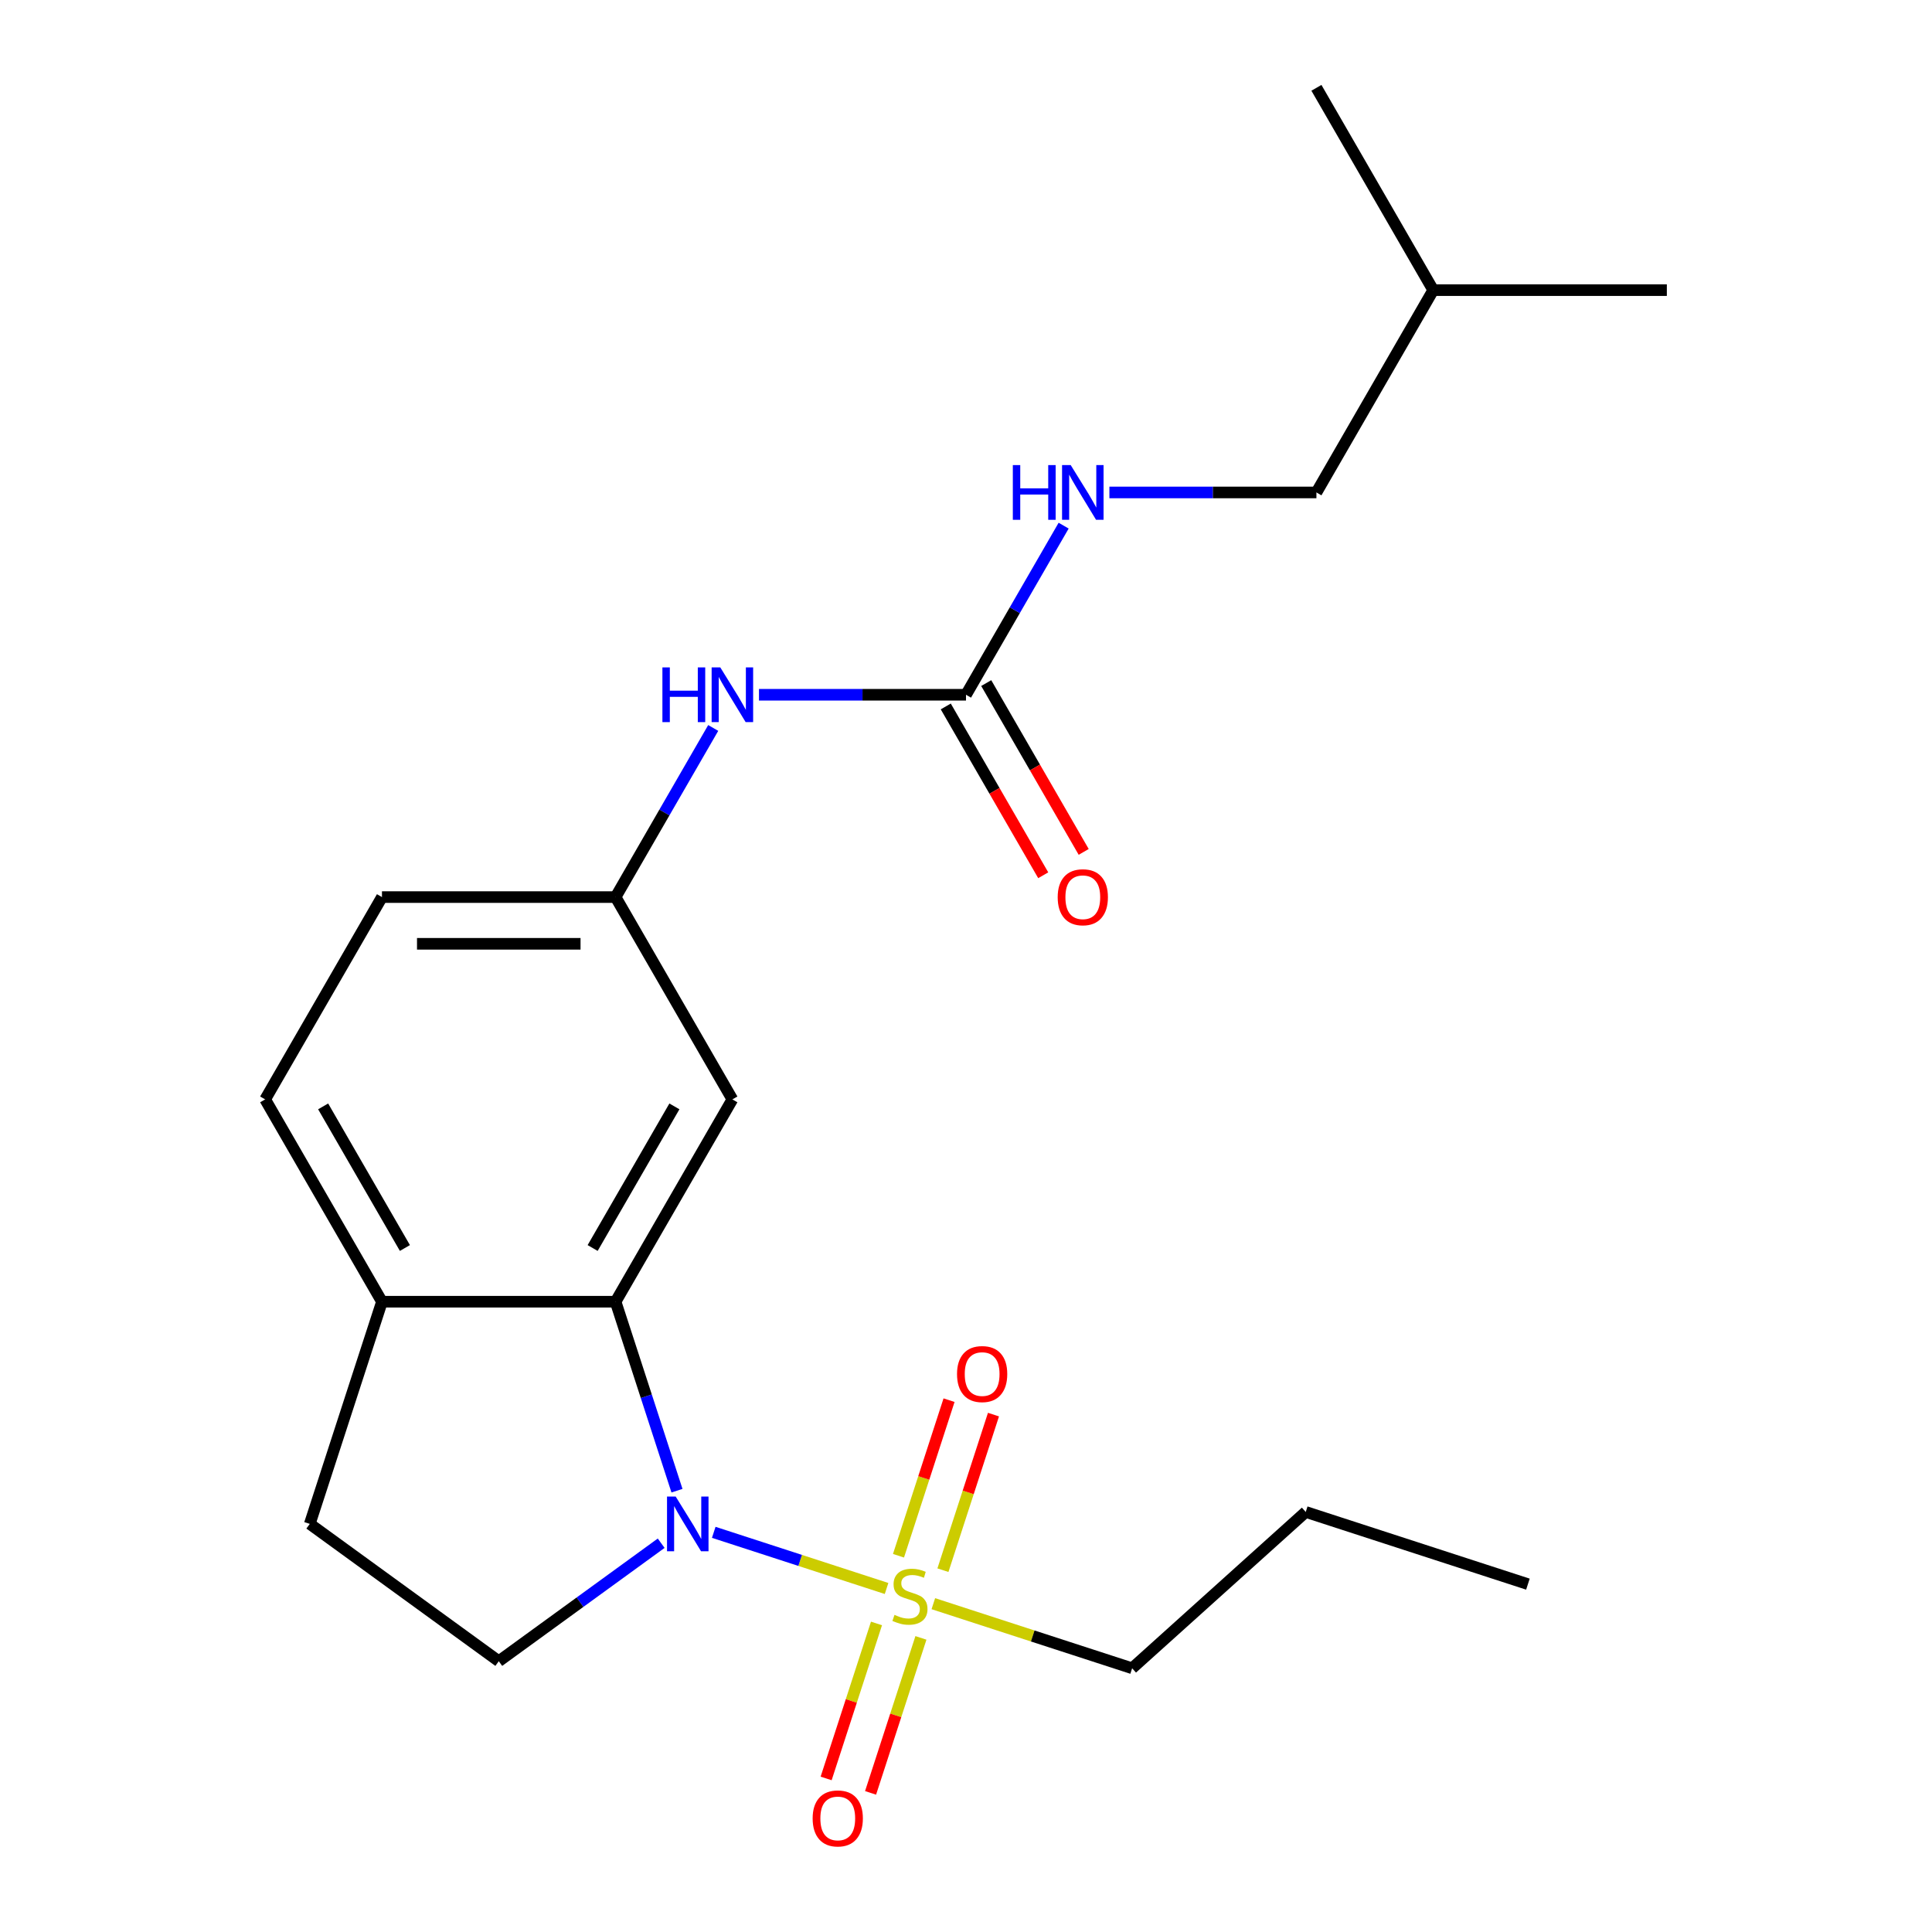 <?xml version='1.0' encoding='iso-8859-1'?>
<svg version='1.1' baseProfile='full'
              xmlns='http://www.w3.org/2000/svg'
                      xmlns:rdkit='http://www.rdkit.org/xml'
                      xmlns:xlink='http://www.w3.org/1999/xlink'
                  xml:space='preserve'
width='1000px' height='1000px' viewBox='0 0 1000 1000'>
<!-- END OF HEADER -->
<rect style='opacity:1.0;fill:#FFFFFF;stroke:none' width='1000' height='1000' x='0' y='0'> </rect>
<path class='bond-0' d='M 458.886,822.198 L 414.159,807.665' style='fill:none;fill-rule:evenodd;stroke:#CCCC00;stroke-width:6px;stroke-linecap:butt;stroke-linejoin:miter;stroke-opacity:1' />
<path class='bond-0' d='M 414.159,807.665 L 369.433,793.133' style='fill:none;fill-rule:evenodd;stroke:#0000FF;stroke-width:6px;stroke-linecap:butt;stroke-linejoin:miter;stroke-opacity:1' />
<path class='bond-5' d='M 488.059,812.724 L 501.141,772.461' style='fill:none;fill-rule:evenodd;stroke:#CCCC00;stroke-width:6px;stroke-linecap:butt;stroke-linejoin:miter;stroke-opacity:1' />
<path class='bond-5' d='M 501.141,772.461 L 514.223,732.199' style='fill:none;fill-rule:evenodd;stroke:#FF0000;stroke-width:6px;stroke-linecap:butt;stroke-linejoin:miter;stroke-opacity:1' />
<path class='bond-5' d='M 465.059,805.251 L 478.141,764.988' style='fill:none;fill-rule:evenodd;stroke:#CCCC00;stroke-width:6px;stroke-linecap:butt;stroke-linejoin:miter;stroke-opacity:1' />
<path class='bond-5' d='M 478.141,764.988 L 491.223,724.726' style='fill:none;fill-rule:evenodd;stroke:#FF0000;stroke-width:6px;stroke-linecap:butt;stroke-linejoin:miter;stroke-opacity:1' />
<path class='bond-6' d='M 453.671,840.296 L 440.638,880.409' style='fill:none;fill-rule:evenodd;stroke:#CCCC00;stroke-width:6px;stroke-linecap:butt;stroke-linejoin:miter;stroke-opacity:1' />
<path class='bond-6' d='M 440.638,880.409 L 427.605,920.521' style='fill:none;fill-rule:evenodd;stroke:#FF0000;stroke-width:6px;stroke-linecap:butt;stroke-linejoin:miter;stroke-opacity:1' />
<path class='bond-6' d='M 476.671,847.77 L 463.638,887.882' style='fill:none;fill-rule:evenodd;stroke:#CCCC00;stroke-width:6px;stroke-linecap:butt;stroke-linejoin:miter;stroke-opacity:1' />
<path class='bond-6' d='M 463.638,887.882 L 450.605,927.994' style='fill:none;fill-rule:evenodd;stroke:#FF0000;stroke-width:6px;stroke-linecap:butt;stroke-linejoin:miter;stroke-opacity:1' />
<path class='bond-14' d='M 483.091,830.063 L 534.54,846.779' style='fill:none;fill-rule:evenodd;stroke:#CCCC00;stroke-width:6px;stroke-linecap:butt;stroke-linejoin:miter;stroke-opacity:1' />
<path class='bond-14' d='M 534.54,846.779 L 585.989,863.496' style='fill:none;fill-rule:evenodd;stroke:#000000;stroke-width:6px;stroke-linecap:butt;stroke-linejoin:miter;stroke-opacity:1' />
<path class='bond-1' d='M 350.405,771.581 L 334.514,722.673' style='fill:none;fill-rule:evenodd;stroke:#0000FF;stroke-width:6px;stroke-linecap:butt;stroke-linejoin:miter;stroke-opacity:1' />
<path class='bond-1' d='M 334.514,722.673 L 318.623,673.764' style='fill:none;fill-rule:evenodd;stroke:#000000;stroke-width:6px;stroke-linecap:butt;stroke-linejoin:miter;stroke-opacity:1' />
<path class='bond-3' d='M 342.225,798.764 L 300.194,829.301' style='fill:none;fill-rule:evenodd;stroke:#0000FF;stroke-width:6px;stroke-linecap:butt;stroke-linejoin:miter;stroke-opacity:1' />
<path class='bond-3' d='M 300.194,829.301 L 258.164,859.838' style='fill:none;fill-rule:evenodd;stroke:#000000;stroke-width:6px;stroke-linecap:butt;stroke-linejoin:miter;stroke-opacity:1' />
<path class='bond-4' d='M 318.623,673.764 L 379.082,569.046' style='fill:none;fill-rule:evenodd;stroke:#000000;stroke-width:6px;stroke-linecap:butt;stroke-linejoin:miter;stroke-opacity:1' />
<path class='bond-4' d='M 306.748,645.965 L 349.069,572.662' style='fill:none;fill-rule:evenodd;stroke:#000000;stroke-width:6px;stroke-linecap:butt;stroke-linejoin:miter;stroke-opacity:1' />
<path class='bond-7' d='M 318.623,673.764 L 197.704,673.764' style='fill:none;fill-rule:evenodd;stroke:#000000;stroke-width:6px;stroke-linecap:butt;stroke-linejoin:miter;stroke-opacity:1' />
<path class='bond-2' d='M 500,359.609 L 446.422,359.609' style='fill:none;fill-rule:evenodd;stroke:#000000;stroke-width:6px;stroke-linecap:butt;stroke-linejoin:miter;stroke-opacity:1' />
<path class='bond-2' d='M 446.422,359.609 L 392.845,359.609' style='fill:none;fill-rule:evenodd;stroke:#0000FF;stroke-width:6px;stroke-linecap:butt;stroke-linejoin:miter;stroke-opacity:1' />
<path class='bond-9' d='M 500,359.609 L 525.269,315.842' style='fill:none;fill-rule:evenodd;stroke:#000000;stroke-width:6px;stroke-linecap:butt;stroke-linejoin:miter;stroke-opacity:1' />
<path class='bond-9' d='M 525.269,315.842 L 550.539,272.074' style='fill:none;fill-rule:evenodd;stroke:#0000FF;stroke-width:6px;stroke-linecap:butt;stroke-linejoin:miter;stroke-opacity:1' />
<path class='bond-11' d='M 489.528,365.655 L 514.751,409.343' style='fill:none;fill-rule:evenodd;stroke:#000000;stroke-width:6px;stroke-linecap:butt;stroke-linejoin:miter;stroke-opacity:1' />
<path class='bond-11' d='M 514.751,409.343 L 539.974,453.031' style='fill:none;fill-rule:evenodd;stroke:#FF0000;stroke-width:6px;stroke-linecap:butt;stroke-linejoin:miter;stroke-opacity:1' />
<path class='bond-11' d='M 510.472,353.563 L 535.695,397.251' style='fill:none;fill-rule:evenodd;stroke:#000000;stroke-width:6px;stroke-linecap:butt;stroke-linejoin:miter;stroke-opacity:1' />
<path class='bond-11' d='M 535.695,397.251 L 560.918,440.939' style='fill:none;fill-rule:evenodd;stroke:#FF0000;stroke-width:6px;stroke-linecap:butt;stroke-linejoin:miter;stroke-opacity:1' />
<path class='bond-12' d='M 258.164,859.838 L 160.339,788.764' style='fill:none;fill-rule:evenodd;stroke:#000000;stroke-width:6px;stroke-linecap:butt;stroke-linejoin:miter;stroke-opacity:1' />
<path class='bond-10' d='M 379.082,569.046 L 318.623,464.328' style='fill:none;fill-rule:evenodd;stroke:#000000;stroke-width:6px;stroke-linecap:butt;stroke-linejoin:miter;stroke-opacity:1' />
<path class='bond-13' d='M 197.704,673.764 L 137.245,569.046' style='fill:none;fill-rule:evenodd;stroke:#000000;stroke-width:6px;stroke-linecap:butt;stroke-linejoin:miter;stroke-opacity:1' />
<path class='bond-13' d='M 209.579,645.965 L 167.258,572.662' style='fill:none;fill-rule:evenodd;stroke:#000000;stroke-width:6px;stroke-linecap:butt;stroke-linejoin:miter;stroke-opacity:1' />
<path class='bond-22' d='M 197.704,673.764 L 160.339,788.764' style='fill:none;fill-rule:evenodd;stroke:#000000;stroke-width:6px;stroke-linecap:butt;stroke-linejoin:miter;stroke-opacity:1' />
<path class='bond-8' d='M 369.161,376.792 L 343.892,420.56' style='fill:none;fill-rule:evenodd;stroke:#0000FF;stroke-width:6px;stroke-linecap:butt;stroke-linejoin:miter;stroke-opacity:1' />
<path class='bond-8' d='M 343.892,420.56 L 318.623,464.328' style='fill:none;fill-rule:evenodd;stroke:#000000;stroke-width:6px;stroke-linecap:butt;stroke-linejoin:miter;stroke-opacity:1' />
<path class='bond-16' d='M 574.222,254.891 L 627.8,254.891' style='fill:none;fill-rule:evenodd;stroke:#0000FF;stroke-width:6px;stroke-linecap:butt;stroke-linejoin:miter;stroke-opacity:1' />
<path class='bond-16' d='M 627.8,254.891 L 681.377,254.891' style='fill:none;fill-rule:evenodd;stroke:#000000;stroke-width:6px;stroke-linecap:butt;stroke-linejoin:miter;stroke-opacity:1' />
<path class='bond-23' d='M 318.623,464.328 L 197.704,464.328' style='fill:none;fill-rule:evenodd;stroke:#000000;stroke-width:6px;stroke-linecap:butt;stroke-linejoin:miter;stroke-opacity:1' />
<path class='bond-23' d='M 300.485,488.511 L 215.842,488.511' style='fill:none;fill-rule:evenodd;stroke:#000000;stroke-width:6px;stroke-linecap:butt;stroke-linejoin:miter;stroke-opacity:1' />
<path class='bond-15' d='M 137.245,569.046 L 197.704,464.328' style='fill:none;fill-rule:evenodd;stroke:#000000;stroke-width:6px;stroke-linecap:butt;stroke-linejoin:miter;stroke-opacity:1' />
<path class='bond-18' d='M 585.989,863.496 L 675.848,782.586' style='fill:none;fill-rule:evenodd;stroke:#000000;stroke-width:6px;stroke-linecap:butt;stroke-linejoin:miter;stroke-opacity:1' />
<path class='bond-17' d='M 681.377,254.891 L 741.836,150.173' style='fill:none;fill-rule:evenodd;stroke:#000000;stroke-width:6px;stroke-linecap:butt;stroke-linejoin:miter;stroke-opacity:1' />
<path class='bond-19' d='M 741.836,150.173 L 862.755,150.173' style='fill:none;fill-rule:evenodd;stroke:#000000;stroke-width:6px;stroke-linecap:butt;stroke-linejoin:miter;stroke-opacity:1' />
<path class='bond-20' d='M 741.836,150.173 L 681.377,45.455' style='fill:none;fill-rule:evenodd;stroke:#000000;stroke-width:6px;stroke-linecap:butt;stroke-linejoin:miter;stroke-opacity:1' />
<path class='bond-21' d='M 675.848,782.586 L 790.848,819.952' style='fill:none;fill-rule:evenodd;stroke:#000000;stroke-width:6px;stroke-linecap:butt;stroke-linejoin:miter;stroke-opacity:1' />
<path  class='atom-0' d='M 462.989 835.85
Q 463.309 835.97, 464.629 836.53
Q 465.949 837.09, 467.389 837.45
Q 468.869 837.77, 470.309 837.77
Q 472.989 837.77, 474.549 836.49
Q 476.109 835.17, 476.109 832.89
Q 476.109 831.33, 475.309 830.37
Q 474.549 829.41, 473.349 828.89
Q 472.149 828.37, 470.149 827.77
Q 467.629 827.01, 466.109 826.29
Q 464.629 825.57, 463.549 824.05
Q 462.509 822.53, 462.509 819.97
Q 462.509 816.41, 464.909 814.21
Q 467.349 812.01, 472.149 812.01
Q 475.429 812.01, 479.149 813.57
L 478.229 816.65
Q 474.829 815.25, 472.269 815.25
Q 469.509 815.25, 467.989 816.41
Q 466.469 817.53, 466.509 819.49
Q 466.509 821.01, 467.269 821.93
Q 468.069 822.85, 469.189 823.37
Q 470.349 823.89, 472.269 824.49
Q 474.829 825.29, 476.349 826.09
Q 477.869 826.89, 478.949 828.53
Q 480.069 830.13, 480.069 832.89
Q 480.069 836.81, 477.429 838.93
Q 474.829 841.01, 470.469 841.01
Q 467.949 841.01, 466.029 840.45
Q 464.149 839.93, 461.909 839.01
L 462.989 835.85
' fill='#CCCC00'/>
<path  class='atom-1' d='M 349.728 774.604
L 359.008 789.604
Q 359.928 791.084, 361.408 793.764
Q 362.888 796.444, 362.968 796.604
L 362.968 774.604
L 366.728 774.604
L 366.728 802.924
L 362.848 802.924
L 352.888 786.524
Q 351.728 784.604, 350.488 782.404
Q 349.288 780.204, 348.928 779.524
L 348.928 802.924
L 345.248 802.924
L 345.248 774.604
L 349.728 774.604
' fill='#0000FF'/>
<path  class='atom-6' d='M 495.354 711.21
Q 495.354 704.41, 498.714 700.61
Q 502.074 696.81, 508.354 696.81
Q 514.634 696.81, 517.994 700.61
Q 521.354 704.41, 521.354 711.21
Q 521.354 718.09, 517.954 722.01
Q 514.554 725.89, 508.354 725.89
Q 502.114 725.89, 498.714 722.01
Q 495.354 718.13, 495.354 711.21
M 508.354 722.69
Q 512.674 722.69, 514.994 719.81
Q 517.354 716.89, 517.354 711.21
Q 517.354 705.65, 514.994 702.85
Q 512.674 700.01, 508.354 700.01
Q 504.034 700.01, 501.674 702.81
Q 499.354 705.61, 499.354 711.21
Q 499.354 716.93, 501.674 719.81
Q 504.034 722.69, 508.354 722.69
' fill='#FF0000'/>
<path  class='atom-7' d='M 420.623 941.21
Q 420.623 934.41, 423.983 930.61
Q 427.343 926.81, 433.623 926.81
Q 439.903 926.81, 443.263 930.61
Q 446.623 934.41, 446.623 941.21
Q 446.623 948.09, 443.223 952.01
Q 439.823 955.89, 433.623 955.89
Q 427.383 955.89, 423.983 952.01
Q 420.623 948.13, 420.623 941.21
M 433.623 952.69
Q 437.943 952.69, 440.263 949.81
Q 442.623 946.89, 442.623 941.21
Q 442.623 935.65, 440.263 932.85
Q 437.943 930.01, 433.623 930.01
Q 429.303 930.01, 426.943 932.81
Q 424.623 935.61, 424.623 941.21
Q 424.623 946.93, 426.943 949.81
Q 429.303 952.69, 433.623 952.69
' fill='#FF0000'/>
<path  class='atom-9' d='M 342.862 345.449
L 346.702 345.449
L 346.702 357.489
L 361.182 357.489
L 361.182 345.449
L 365.022 345.449
L 365.022 373.769
L 361.182 373.769
L 361.182 360.689
L 346.702 360.689
L 346.702 373.769
L 342.862 373.769
L 342.862 345.449
' fill='#0000FF'/>
<path  class='atom-9' d='M 372.822 345.449
L 382.102 360.449
Q 383.022 361.929, 384.502 364.609
Q 385.982 367.289, 386.062 367.449
L 386.062 345.449
L 389.822 345.449
L 389.822 373.769
L 385.942 373.769
L 375.982 357.369
Q 374.822 355.449, 373.582 353.249
Q 372.382 351.049, 372.022 350.369
L 372.022 373.769
L 368.342 373.769
L 368.342 345.449
L 372.822 345.449
' fill='#0000FF'/>
<path  class='atom-10' d='M 524.239 240.731
L 528.079 240.731
L 528.079 252.771
L 542.559 252.771
L 542.559 240.731
L 546.399 240.731
L 546.399 269.051
L 542.559 269.051
L 542.559 255.971
L 528.079 255.971
L 528.079 269.051
L 524.239 269.051
L 524.239 240.731
' fill='#0000FF'/>
<path  class='atom-10' d='M 554.199 240.731
L 563.479 255.731
Q 564.399 257.211, 565.879 259.891
Q 567.359 262.571, 567.439 262.731
L 567.439 240.731
L 571.199 240.731
L 571.199 269.051
L 567.319 269.051
L 557.359 252.651
Q 556.199 250.731, 554.959 248.531
Q 553.759 246.331, 553.399 245.651
L 553.399 269.051
L 549.719 269.051
L 549.719 240.731
L 554.199 240.731
' fill='#0000FF'/>
<path  class='atom-12' d='M 547.459 464.408
Q 547.459 457.608, 550.819 453.808
Q 554.179 450.008, 560.459 450.008
Q 566.739 450.008, 570.099 453.808
Q 573.459 457.608, 573.459 464.408
Q 573.459 471.288, 570.059 475.208
Q 566.659 479.088, 560.459 479.088
Q 554.219 479.088, 550.819 475.208
Q 547.459 471.328, 547.459 464.408
M 560.459 475.888
Q 564.779 475.888, 567.099 473.008
Q 569.459 470.088, 569.459 464.408
Q 569.459 458.848, 567.099 456.048
Q 564.779 453.208, 560.459 453.208
Q 556.139 453.208, 553.779 456.008
Q 551.459 458.808, 551.459 464.408
Q 551.459 470.128, 553.779 473.008
Q 556.139 475.888, 560.459 475.888
' fill='#FF0000'/>
</svg>
